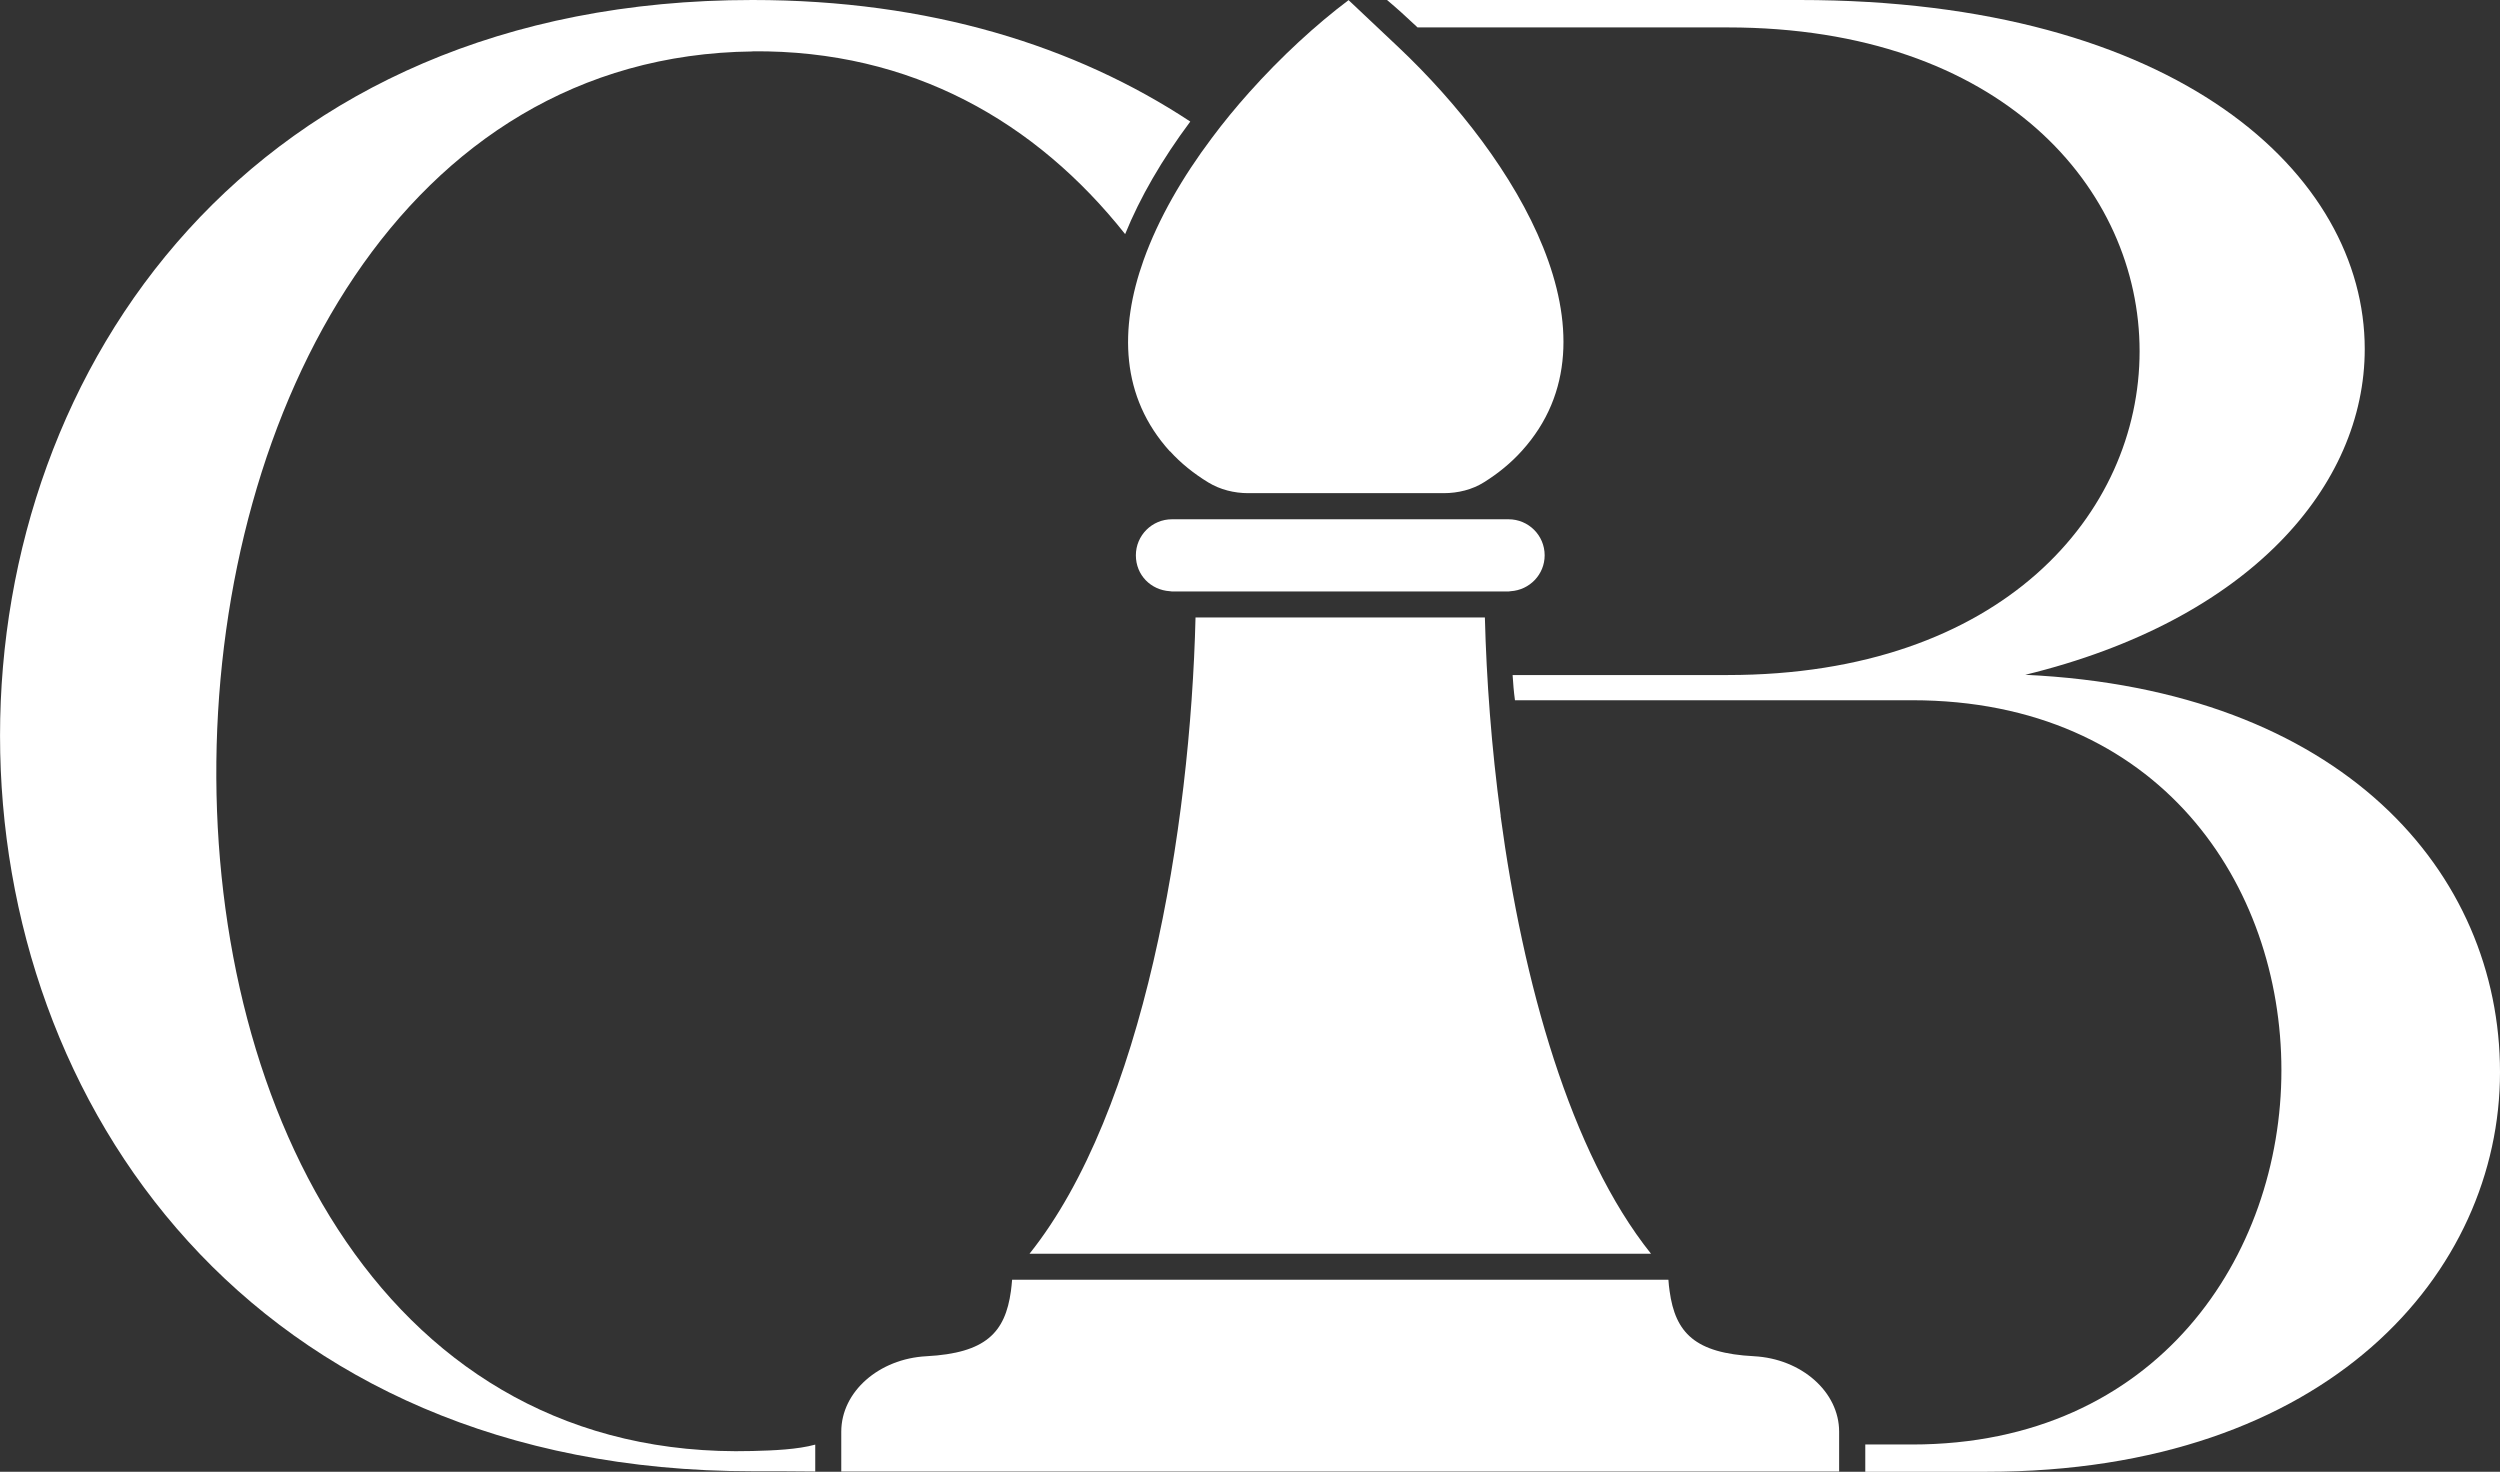 <?xml version="1.0" encoding="utf-8"?>
<svg xmlns="http://www.w3.org/2000/svg" fill="none" height="100%" overflow="visible" preserveAspectRatio="none" style="display: block;" viewBox="0 0 124 73" width="100%">
<rect x="0" y="0" width="124" height="73" fill="#333333" stroke="none"/>
<g clip-path="url(#clip0_0_682)" id="Logo">
<path d="M100.428 33.476C111.594 30.762 117.291 24.092 117.291 17.311C117.291 8.652 108.019 0 89.255 0H68.797C69.29 0.414 69.776 0.855 70.269 1.321C70.282 1.334 70.295 1.347 70.308 1.36H85.686C99.312 1.36 106.124 9.391 106.124 17.421C106.124 25.452 99.312 33.482 85.686 33.482H75.025C75.051 33.897 75.084 34.311 75.142 34.732H94.841C107.13 34.732 113.158 43.909 113.158 53.086C113.158 62.262 107.013 71.647 94.841 71.647H92.518V72.987C92.518 72.987 92.518 72.993 92.518 73H98.533C115.513 73 124 63.091 124 53.183C124 43.274 116.181 34.201 100.434 33.469L100.428 33.476Z" fill="white" id="Vector"/>
<path d="M37.321 2.545C45.224 2.474 51.401 6.055 55.807 11.612C56.546 9.792 57.63 7.92 59.038 6.029C53.348 2.28 46.113 0 37.321 0C-12.438 0 -12.438 72.974 37.321 72.974C38.385 72.974 39.417 72.974 40.436 72.987V71.653C39.56 71.893 38.398 71.944 37.321 71.97C1.129 72.935 2.608 2.953 37.321 2.552V2.545Z" fill="white" id="Vector_2"/>
<path d="M74.435 40.463C73.974 37.063 73.728 33.696 73.65 30.626H59.298C59.044 41.137 56.728 55.093 51.064 62.185H81.89C77.88 57.166 75.538 48.714 74.428 40.463H74.435Z" fill="white" id="Vector_3"/>
<path d="M87.003 67.269C84.07 67.12 83.097 66.109 82.812 64.037C82.786 63.856 82.766 63.674 82.753 63.474H50.201C50.188 63.668 50.162 63.856 50.142 64.037C49.857 66.103 48.89 67.113 45.951 67.269C43.602 67.392 41.727 69.024 41.727 71.012V72.987H91.221V71.012C91.221 69.03 89.345 67.392 86.997 67.269H87.003Z" fill="white" id="Vector_4"/>
<path d="M58.026 22.375C58.571 22.978 59.22 23.496 59.933 23.93C60.517 24.286 61.212 24.461 61.912 24.461H71.606C72.32 24.461 73.027 24.286 73.611 23.917C74.305 23.483 74.935 22.971 75.473 22.375C80.664 16.657 75.168 7.83 69.381 2.357L66.889 0.006C65.28 1.218 63.554 2.798 61.958 4.585C61.309 5.311 60.686 6.068 60.102 6.852C58.662 8.769 57.461 10.835 56.722 12.901C55.508 16.301 55.58 19.688 58.026 22.388V22.375Z" fill="white" id="Vector_5"/>
<path d="M76.615 27.543C76.615 26.552 75.811 25.756 74.824 25.756H58.13C57.137 25.756 56.339 26.559 56.339 27.543C56.339 28.528 57.085 29.266 58.026 29.324C58.058 29.324 58.097 29.337 58.13 29.337H74.824C74.863 29.337 74.896 29.331 74.928 29.324C75.869 29.266 76.615 28.495 76.615 27.543Z" fill="white" id="Vector_6"/>
</g>
<defs>
<clipPath id="clip0_0_682">
<rect fill="white" height="73" width="124"/>
</clipPath>
</defs>
</svg>
